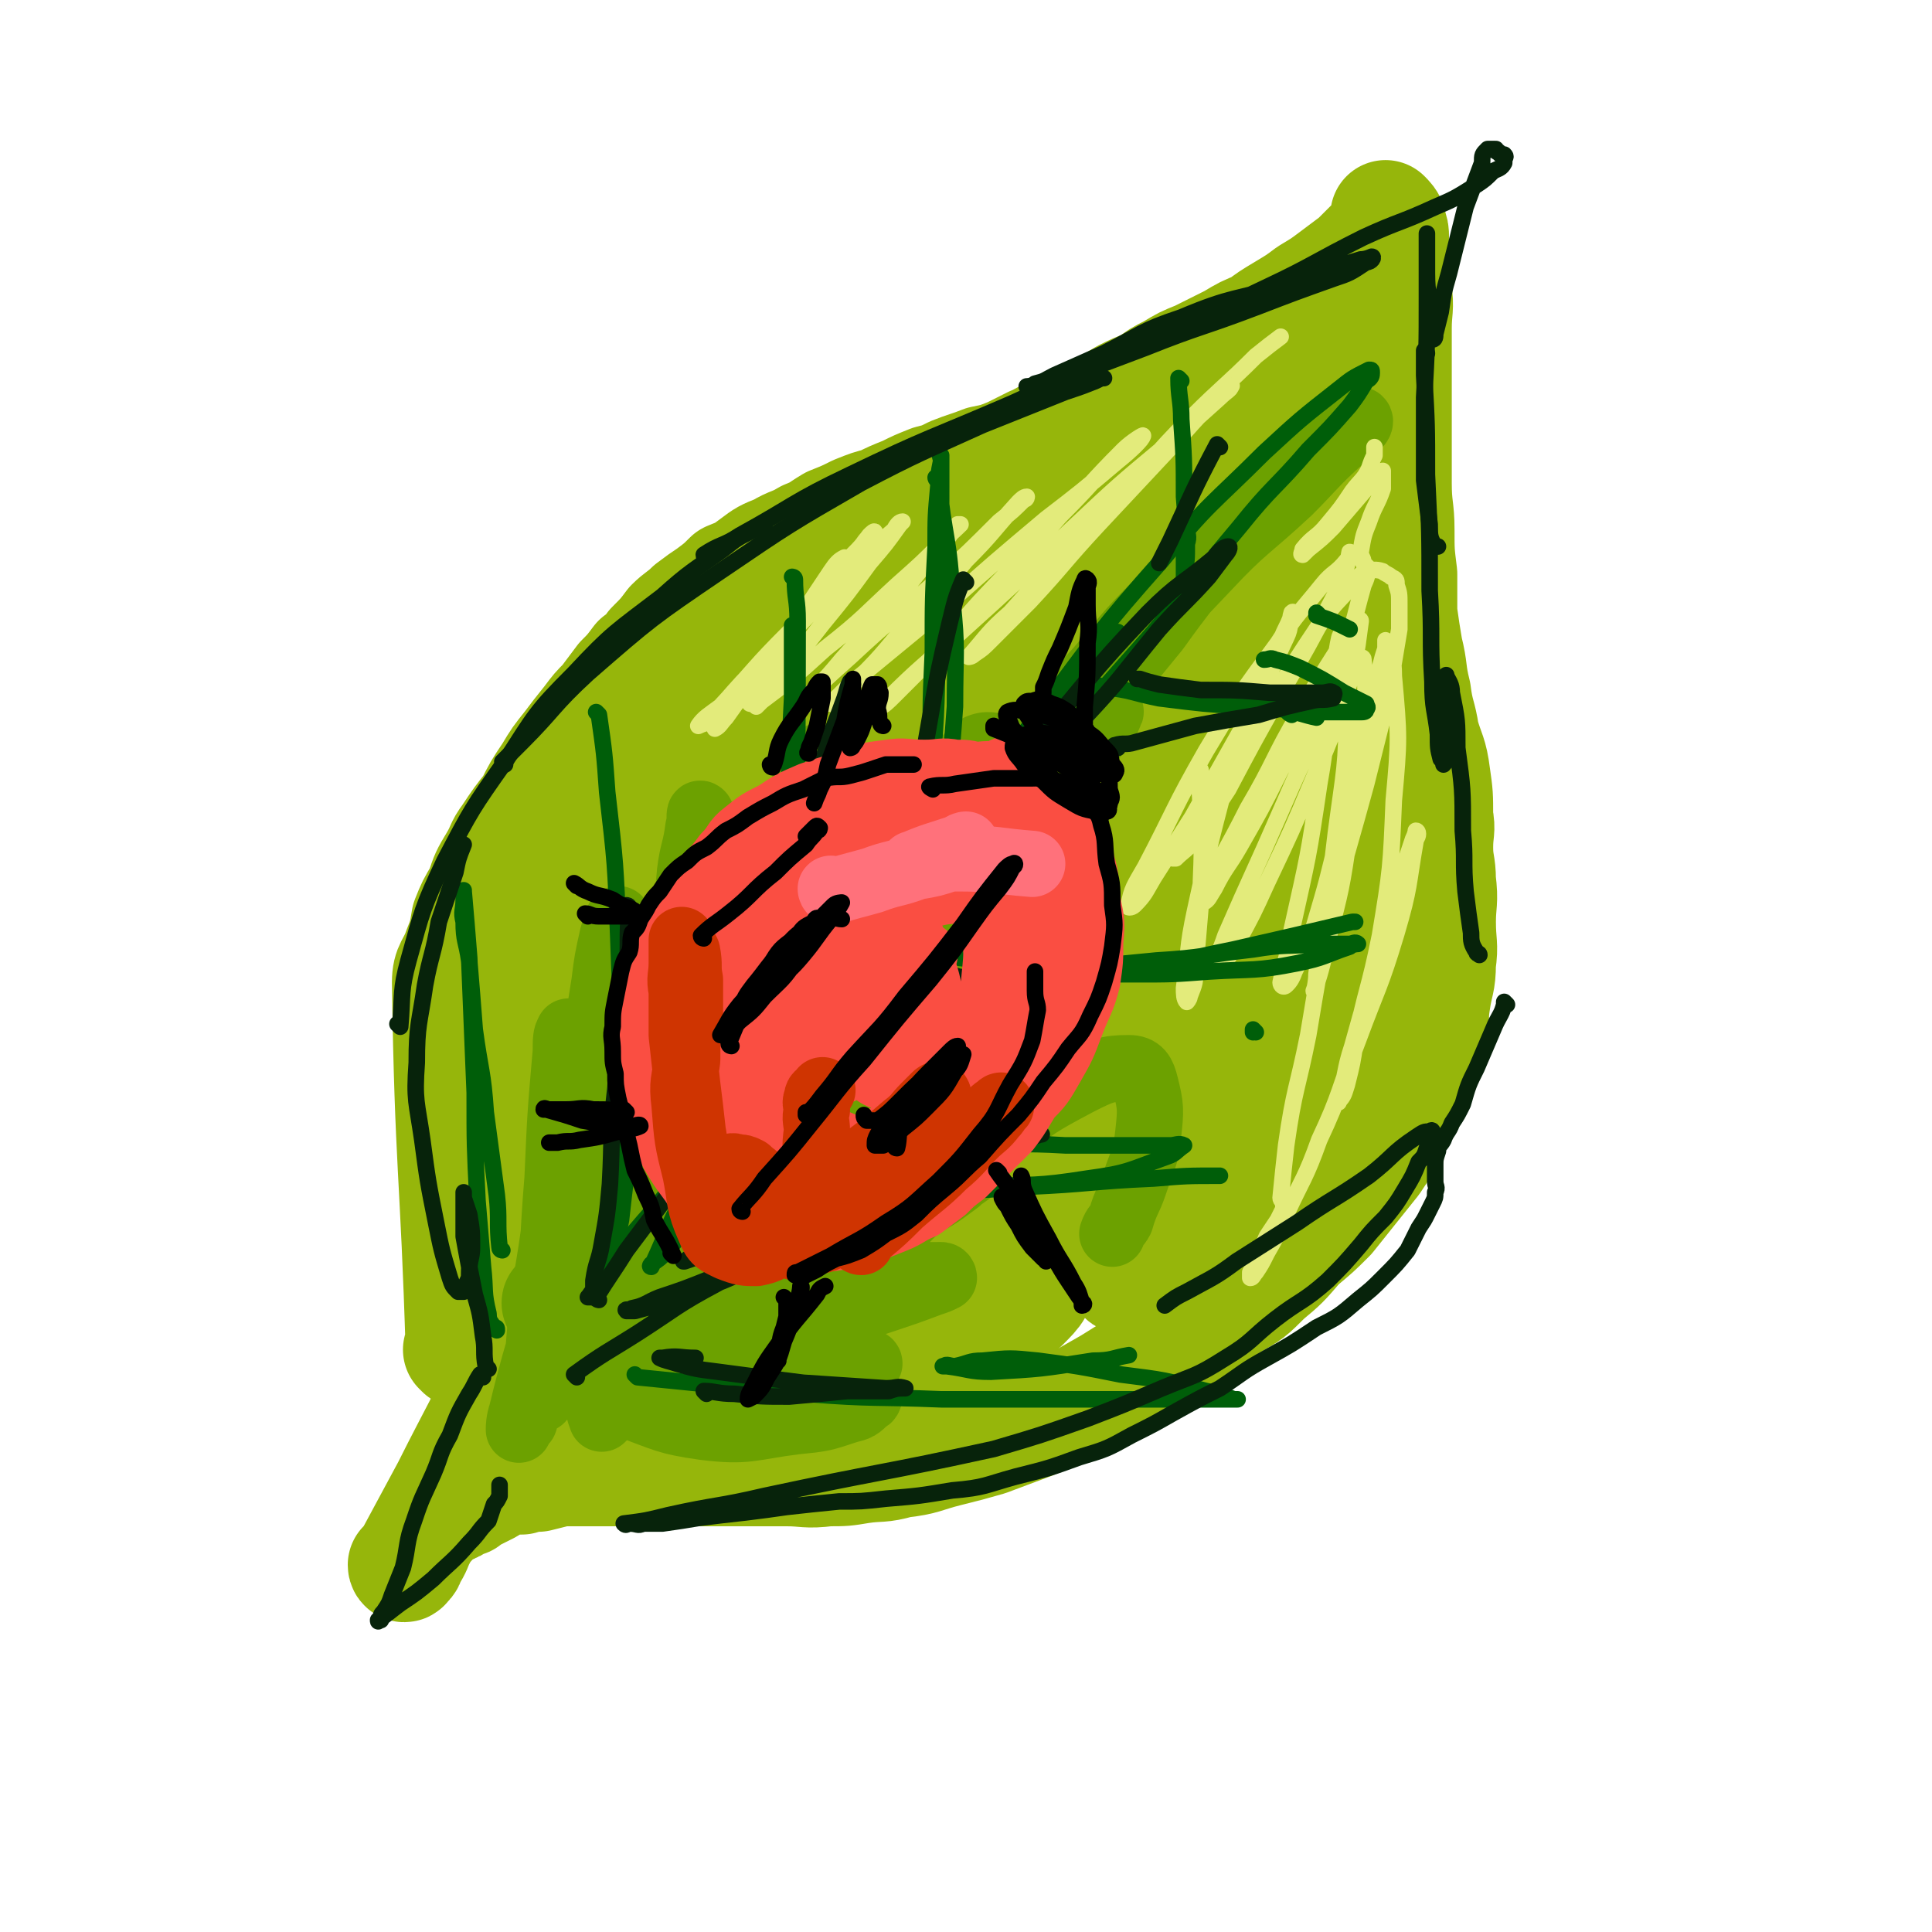 <svg viewBox='0 0 700 700' version='1.1' xmlns='http://www.w3.org/2000/svg' xmlns:xlink='http://www.w3.org/1999/xlink'><g fill='none' stroke='rgb(150,182,11)' stroke-width='40' stroke-linecap='round' stroke-linejoin='round'><path d='M167,490c0,0 -1,-1 -1,-1 0,0 1,1 1,1 -2,-66 -4,-67 -5,-134 0,-6 2,-6 4,-12 2,-5 2,-5 3,-11 2,-5 2,-5 5,-10 2,-6 2,-6 5,-11 3,-5 2,-5 5,-9 4,-6 4,-6 8,-11 3,-6 3,-6 7,-12 3,-5 3,-5 7,-10 3,-4 3,-4 7,-9 3,-4 3,-4 6,-7 3,-4 3,-4 6,-8 3,-3 3,-3 6,-7 3,-2 3,-2 5,-5 4,-4 4,-4 7,-8 3,-3 4,-3 7,-6 4,-3 4,-3 7,-5 4,-3 4,-3 7,-6 5,-2 5,-2 9,-5 4,-3 4,-3 9,-5 5,-3 5,-2 10,-5 5,-2 4,-2 9,-5 5,-2 5,-2 9,-4 5,-2 5,-2 9,-3 4,-2 4,-2 9,-4 4,-2 4,-2 9,-4 4,-1 4,-1 8,-3 5,-2 6,-2 11,-4 5,-1 5,-1 10,-3 4,-2 4,-2 8,-4 3,-1 3,-2 7,-3 3,-2 3,-2 6,-4 6,-2 6,-2 11,-4 4,-3 4,-3 9,-6 4,-2 4,-2 9,-4 4,-3 4,-3 8,-5 5,-3 5,-3 10,-5 6,-3 6,-3 12,-6 5,-3 5,-3 10,-5 4,-3 4,-3 9,-6 5,-3 5,-3 9,-6 5,-3 5,-3 9,-6 4,-3 4,-3 8,-6 2,-2 2,-2 4,-4 2,-2 2,-2 4,-4 1,-1 1,-1 1,-2 1,-1 2,-1 2,-2 1,-1 0,-1 0,-2 0,-1 0,-2 0,-2 1,1 2,2 2,3 1,3 1,3 1,5 0,4 0,4 0,8 1,6 1,6 1,11 1,7 0,7 0,14 0,6 0,6 0,13 0,6 0,6 0,12 0,8 0,8 0,16 0,8 0,8 0,15 0,9 1,9 1,17 0,8 0,8 1,16 0,7 0,7 0,14 1,7 1,7 2,13 2,8 1,8 3,16 1,8 2,8 3,15 2,7 3,7 4,15 1,7 1,7 1,15 1,5 0,5 0,11 0,6 1,6 1,12 1,8 0,8 0,15 0,8 1,8 0,15 0,7 -1,7 -2,14 -1,6 0,6 -1,12 -2,6 -2,6 -4,12 -1,5 -1,5 -3,10 -3,6 -4,6 -7,12 -3,6 -3,6 -7,12 -4,5 -4,5 -8,10 -4,5 -4,5 -8,10 -5,5 -5,5 -11,10 -6,7 -6,7 -12,12 -6,6 -6,6 -13,10 -7,5 -7,5 -14,10 -7,4 -7,4 -15,9 -7,4 -7,4 -15,9 -7,4 -7,4 -14,8 -7,3 -7,4 -14,7 -8,3 -8,3 -16,6 -7,2 -7,2 -15,4 -8,2 -8,3 -17,4 -7,2 -7,1 -14,2 -6,1 -6,1 -12,1 -8,1 -8,0 -15,0 -7,0 -7,0 -13,0 -6,0 -6,0 -12,0 -6,0 -6,0 -13,0 -6,0 -6,0 -11,0 -6,0 -6,0 -11,0 -5,0 -5,0 -11,0 -5,0 -5,0 -11,0 -4,1 -4,1 -8,2 -3,0 -3,0 -6,1 -2,0 -2,0 -5,0 -2,1 -2,1 -5,2 -1,1 -1,1 -3,2 -2,1 -2,1 -4,2 -2,1 -2,1 -3,2 -2,0 -2,0 -3,1 -1,1 -1,1 -2,1 0,1 -1,0 -1,0 '/><path d='M191,497c0,0 -1,-1 -1,-1 0,0 1,0 1,1 -2,1 -2,1 -4,3 -4,5 -4,5 -7,11 -4,6 -4,6 -7,12 -4,6 -4,6 -7,12 -4,6 -4,7 -7,13 -3,5 -4,4 -7,10 -1,2 -1,3 -3,6 -1,1 0,2 -2,3 0,1 -1,1 -1,0 0,0 1,-1 2,-2 7,-13 7,-13 14,-26 11,-22 12,-22 22,-45 9,-20 10,-20 16,-42 6,-18 5,-19 9,-38 2,-12 2,-12 4,-24 1,-4 1,-4 2,-8 0,-1 0,-4 0,-3 0,4 0,6 0,13 -2,30 -2,30 -4,60 -2,23 -2,23 -4,47 -2,12 -2,13 -4,25 -1,4 -1,6 -3,8 0,1 -1,0 -1,-1 1,-20 1,-21 4,-42 5,-39 4,-39 10,-78 6,-37 7,-36 14,-73 7,-30 7,-30 14,-61 3,-14 3,-14 7,-29 2,-6 2,-6 5,-13 1,-2 1,-5 2,-4 1,1 1,4 1,7 -2,33 -1,33 -4,65 -5,41 -5,41 -12,81 -6,34 -6,34 -14,67 -5,25 -6,25 -12,50 -1,1 -2,4 -2,3 -1,-7 -1,-10 -1,-19 3,-35 3,-35 8,-70 6,-42 6,-42 13,-83 5,-31 4,-31 11,-61 5,-23 5,-24 11,-46 1,0 2,0 2,1 1,19 2,19 1,39 -4,38 -4,38 -11,75 -7,36 -8,36 -17,71 -5,27 -6,27 -11,53 -3,13 -5,19 -5,25 -1,3 1,-4 3,-9 12,-31 13,-31 25,-63 19,-49 19,-49 37,-98 15,-39 14,-39 29,-78 7,-21 7,-21 15,-42 4,-9 4,-9 7,-17 1,-2 2,-5 2,-3 0,8 1,11 -2,22 -8,39 -10,38 -20,77 -10,41 -10,41 -21,83 -15,57 -16,56 -32,113 -2,6 -1,7 -3,13 -1,1 -2,3 -1,2 3,-9 5,-10 9,-21 22,-61 20,-61 42,-122 17,-46 17,-47 36,-92 19,-46 20,-46 41,-91 2,-4 3,-7 5,-8 1,-1 2,2 2,4 -7,30 -8,30 -17,59 -14,47 -16,46 -31,92 -13,41 -12,41 -25,81 -9,27 -10,27 -19,54 -4,11 -3,12 -7,23 -1,3 -3,5 -3,5 0,1 0,-2 1,-4 21,-43 21,-43 42,-86 23,-49 23,-49 45,-98 16,-34 15,-35 32,-69 13,-26 14,-26 28,-51 1,-2 4,-4 4,-2 0,9 0,13 -3,25 -11,39 -11,39 -25,77 -14,38 -15,38 -31,75 -13,29 -12,29 -26,58 -9,18 -10,17 -19,35 -4,8 -5,8 -9,16 -1,3 -1,3 -2,7 -1,0 -1,1 0,1 10,-6 11,-6 22,-13 19,-14 19,-14 37,-29 13,-10 13,-10 26,-21 6,-6 6,-6 12,-12 1,-1 3,-4 1,-4 -4,4 -6,7 -13,13 -12,12 -12,12 -24,24 -15,14 -14,15 -29,27 -17,13 -17,13 -35,23 -15,9 -16,9 -32,16 -8,4 -8,4 -17,7 -4,1 -5,1 -9,1 -1,0 -2,-1 -1,-2 3,-5 2,-6 8,-10 16,-10 17,-10 35,-17 18,-7 18,-7 37,-11 12,-2 13,-2 25,-1 5,0 7,-1 9,2 4,3 4,5 3,11 0,6 -1,7 -6,12 -7,7 -8,6 -17,11 -15,7 -15,8 -32,13 -15,4 -15,3 -31,5 -12,1 -12,1 -24,1 -8,-1 -8,-1 -15,-2 -3,0 -3,0 -5,-1 -1,-1 -1,-2 -1,-3 0,-2 0,-3 2,-5 3,-4 3,-4 7,-7 6,-3 6,-3 13,-5 3,0 3,0 6,0 1,-1 2,-1 3,0 0,0 0,0 0,1 -3,2 -3,3 -6,4 -7,2 -8,3 -15,2 -12,-2 -13,-2 -24,-7 -13,-7 -14,-8 -26,-17 -10,-9 -10,-9 -18,-19 -8,-11 -10,-10 -15,-22 -5,-13 -5,-14 -5,-28 0,-17 1,-17 5,-33 3,-16 3,-17 10,-31 6,-12 7,-12 15,-23 6,-8 6,-9 14,-15 7,-4 8,-5 15,-5 6,0 8,0 11,5 11,18 12,19 17,39 7,28 5,29 7,58 1,23 0,24 -3,47 -1,15 -1,15 -5,29 -2,8 -1,8 -5,15 -2,3 -3,5 -6,5 -5,-1 -7,-2 -9,-6 -11,-19 -11,-19 -17,-40 -9,-30 -10,-30 -14,-61 -4,-28 -4,-28 -2,-56 1,-22 0,-23 8,-43 6,-17 7,-18 19,-32 12,-13 13,-14 28,-21 16,-8 19,-10 36,-8 15,3 18,5 28,18 18,24 18,27 27,57 10,32 7,33 11,67 4,28 4,28 4,57 0,20 0,20 -3,41 -1,12 -2,12 -4,24 -1,5 -1,6 -2,10 0,1 -2,2 -2,2 -2,-13 -2,-14 -2,-28 2,-41 1,-41 5,-83 5,-38 5,-39 13,-77 6,-31 7,-31 17,-62 8,-25 7,-26 18,-49 7,-14 8,-14 18,-26 8,-9 8,-10 18,-17 5,-4 6,-5 12,-5 4,0 6,1 6,5 2,34 2,36 -2,71 -5,39 -6,39 -15,78 -12,52 -12,52 -26,103 -3,10 -3,10 -7,20 -1,3 -3,6 -3,4 5,-19 7,-23 13,-47 11,-41 10,-41 21,-81 11,-42 11,-43 23,-84 13,-42 13,-42 28,-83 2,-6 2,-5 6,-11 0,-1 2,-2 2,-1 -2,9 -2,12 -6,23 -12,40 -13,40 -25,80 -13,43 -13,43 -25,87 -9,34 -9,34 -17,68 -5,17 -4,17 -9,35 -2,8 -2,8 -4,16 -1,3 -1,3 -2,5 0,1 0,0 0,-1 9,-23 10,-22 18,-46 15,-43 15,-43 28,-86 11,-33 8,-34 20,-65 9,-23 10,-25 21,-44 1,-2 4,0 4,2 3,21 4,22 1,44 -5,35 -6,35 -17,69 -9,30 -10,30 -23,59 -12,26 -13,26 -26,52 -8,15 -8,15 -17,30 -3,6 -3,6 -7,12 -1,1 -3,3 -3,2 1,-3 1,-5 4,-10 13,-28 13,-28 27,-54 13,-24 13,-24 27,-47 11,-17 12,-16 24,-32 8,-10 8,-10 16,-19 3,-4 5,-6 6,-7 1,-1 0,1 -1,3 -10,16 -9,17 -19,32 -16,25 -17,24 -35,47 -16,21 -16,21 -33,40 -12,13 -12,13 -24,25 -6,6 -6,6 -12,11 -2,2 -5,4 -5,2 -1,-3 0,-6 2,-12 14,-34 14,-34 30,-67 16,-31 16,-30 34,-60 11,-19 11,-19 24,-38 5,-9 11,-18 11,-17 0,2 -5,12 -11,23 -17,28 -17,28 -34,56 -18,29 -18,29 -36,58 -13,21 -12,22 -26,42 -8,11 -8,11 -18,21 -3,3 -4,6 -7,5 -2,0 -2,-4 -2,-8 2,-28 1,-28 6,-55 8,-39 9,-39 20,-76 9,-29 9,-30 19,-58 9,-26 10,-25 20,-51 0,-2 1,-4 0,-3 -3,1 -4,4 -9,8 -15,15 -15,15 -31,30 -16,15 -15,16 -32,30 -14,12 -14,12 -29,22 -9,6 -9,7 -19,11 -5,2 -6,3 -11,2 -5,-2 -6,-3 -8,-9 -4,-13 -5,-14 -4,-28 1,-18 2,-19 8,-36 5,-12 5,-12 14,-22 8,-10 8,-11 19,-16 14,-6 16,-9 30,-8 14,1 17,2 27,11 16,13 17,15 26,33 14,25 14,26 21,53 6,24 5,25 5,50 1,22 -1,22 -5,44 -2,15 -4,15 -7,31 -2,8 -2,8 -3,17 -1,5 -1,5 -1,9 0,1 1,2 2,1 5,-3 5,-4 10,-9 14,-15 13,-16 26,-31 12,-14 12,-14 25,-27 8,-9 8,-8 17,-16 4,-4 4,-5 8,-7 2,-1 4,-1 3,1 0,6 -1,7 -5,14 -6,13 -6,13 -14,24 -9,14 -9,13 -19,25 -7,8 -7,8 -15,15 -4,3 -4,3 -8,6 -2,1 -3,2 -3,2 -1,-1 0,-3 1,-5 6,-11 6,-10 13,-21 11,-18 11,-18 23,-37 8,-13 9,-12 16,-25 3,-6 6,-9 4,-12 -2,-2 -6,-1 -12,1 -13,6 -13,8 -26,17 -14,9 -13,9 -27,18 -10,7 -9,8 -19,14 -6,3 -6,4 -12,6 -2,1 -4,1 -5,-1 -1,-13 -1,-15 2,-28 5,-26 6,-26 15,-51 8,-21 9,-21 19,-41 4,-10 5,-12 8,-19 1,-1 0,1 -1,3 -5,10 -5,10 -10,21 -4,8 -4,8 -9,17 '/></g>
<g fill='none' stroke='rgb(108,161,0)' stroke-width='40' stroke-linecap='round' stroke-linejoin='round'><path d='M209,485c0,0 -1,0 -1,-1 3,-6 3,-6 7,-12 12,-20 11,-20 24,-40 16,-25 16,-25 33,-48 15,-21 16,-20 32,-41 9,-12 9,-12 18,-24 3,-4 3,-5 6,-9 1,-1 2,-2 2,-1 -4,5 -4,7 -9,13 -12,17 -13,17 -25,34 -17,22 -17,22 -34,44 -13,17 -13,17 -26,34 -9,11 -8,11 -17,22 -4,6 -4,6 -10,11 -1,1 -3,1 -2,1 3,-6 4,-8 9,-15 19,-25 19,-25 39,-50 22,-29 22,-29 46,-58 17,-20 17,-19 34,-39 12,-14 13,-16 23,-28 1,0 0,1 -1,2 -10,14 -9,15 -20,28 -17,22 -17,22 -35,43 -20,25 -20,24 -41,49 -15,19 -15,19 -31,38 -13,17 -13,18 -27,34 0,1 -2,0 -1,0 6,-9 7,-9 14,-19 22,-26 22,-27 44,-53 22,-26 21,-27 44,-52 15,-16 15,-15 31,-30 '/></g>
<g fill='none' stroke='rgb(108,161,0)' stroke-width='24' stroke-linecap='round' stroke-linejoin='round'><path d='M220,479c0,0 -1,-1 -1,-1 0,0 0,1 1,1 6,0 6,0 12,0 13,-1 13,-2 25,-3 12,-1 12,-2 23,-3 6,0 6,1 11,1 1,0 3,-1 3,0 0,0 -2,1 -3,2 -7,5 -7,5 -14,9 -13,5 -13,5 -27,9 -8,3 -8,3 -17,6 -4,1 -5,1 -9,3 -1,1 -3,1 -2,2 0,2 2,3 5,4 14,5 14,6 28,8 16,2 17,0 33,-2 10,-1 10,-1 19,-4 4,-1 4,-1 7,-4 1,0 1,-1 1,-2 -1,-2 -2,-2 -4,-3 -7,-2 -8,-2 -15,-3 -14,-2 -14,-1 -29,-1 -10,-1 -10,-1 -20,0 -6,1 -6,2 -12,3 -2,1 -5,1 -4,1 20,0 23,1 46,0 12,0 12,-1 24,-3 6,-1 6,-2 10,-4 2,0 3,-1 4,-1 0,-1 -2,0 -3,0 -9,0 -9,0 -18,0 -14,0 -14,0 -27,0 -13,0 -13,0 -25,0 -5,0 -5,0 -9,0 -3,0 -3,0 -5,0 0,0 -1,0 0,0 11,-2 12,-1 23,-4 19,-4 19,-4 38,-10 16,-4 16,-4 31,-9 9,-3 9,-3 17,-6 3,-1 3,-1 5,-2 0,-1 -1,-1 -1,-1 -6,0 -6,0 -12,1 -12,2 -12,2 -25,5 -16,3 -16,3 -32,7 -10,3 -10,3 -21,5 -5,2 -5,2 -11,3 -3,1 -3,2 -6,2 0,0 0,-1 1,-2 9,-5 10,-4 20,-8 19,-9 19,-10 38,-19 18,-9 19,-8 37,-18 9,-4 9,-4 17,-10 2,-2 3,-2 5,-4 0,-1 -1,-2 -1,-1 -7,1 -7,2 -14,4 -15,6 -15,6 -31,11 -16,5 -16,4 -33,9 -11,4 -10,4 -21,7 -5,2 -5,2 -10,3 -2,1 -5,1 -4,1 7,-6 10,-7 21,-13 20,-13 20,-13 40,-26 17,-11 16,-12 32,-23 10,-7 10,-7 20,-14 3,-3 3,-3 5,-5 1,-1 0,-2 0,-1 -6,4 -7,5 -13,10 -14,12 -14,12 -28,24 -15,11 -16,10 -30,22 -10,6 -9,7 -18,14 -5,4 -5,4 -10,7 -2,1 -4,2 -4,2 0,-2 2,-3 4,-6 14,-17 14,-17 29,-33 19,-20 20,-20 40,-39 18,-17 19,-16 37,-33 8,-8 8,-8 16,-17 2,-3 3,-3 4,-6 0,-1 -1,-2 -2,-1 -5,2 -6,2 -11,6 -17,14 -17,14 -33,29 -16,14 -16,13 -32,28 -12,11 -12,12 -23,23 -7,7 -7,7 -13,13 -3,3 -3,4 -6,5 0,0 -1,-1 0,-1 11,-15 11,-15 23,-29 20,-24 20,-25 41,-49 18,-20 19,-19 38,-40 12,-14 12,-14 24,-29 6,-7 6,-7 11,-14 1,-2 2,-2 2,-4 1,0 0,-1 -1,0 -12,13 -12,13 -23,27 -18,21 -17,21 -34,42 -14,18 -14,18 -28,36 -9,12 -8,12 -17,24 -4,5 -4,5 -8,10 -1,1 -3,3 -2,2 3,-7 5,-9 10,-17 19,-26 19,-26 38,-52 23,-29 23,-29 46,-57 18,-23 18,-23 36,-45 10,-14 10,-13 20,-27 5,-6 5,-6 9,-12 1,-1 2,-3 1,-2 -2,1 -4,2 -7,6 -15,18 -15,19 -29,37 -16,21 -16,21 -32,41 -14,17 -14,17 -28,34 -6,7 -6,7 -12,15 -3,3 -4,3 -6,5 -1,1 -1,-1 0,-1 7,-11 7,-11 15,-21 22,-26 23,-26 46,-51 20,-23 20,-24 41,-46 14,-15 15,-14 30,-28 9,-9 9,-10 19,-19 3,-2 3,-2 6,-5 1,-1 1,-2 0,-2 0,0 -1,0 -3,1 -7,5 -7,5 -14,11 -13,12 -13,12 -26,25 -16,16 -16,16 -32,32 -12,12 -11,13 -23,26 -7,8 -7,8 -14,16 -4,4 -4,4 -8,8 -1,2 -1,2 -3,4 0,1 -1,1 -1,2 -2,2 -2,2 -4,4 -4,5 -4,5 -8,11 -8,12 -8,12 -16,25 -12,17 -12,17 -23,35 -12,20 -12,20 -24,39 -12,18 -12,18 -25,36 -8,13 -8,13 -17,25 -4,6 -4,6 -9,11 -2,2 -4,4 -5,3 -1,-3 -1,-6 0,-11 3,-21 4,-21 8,-42 3,-19 4,-19 8,-38 1,-6 1,-6 2,-13 1,-1 1,-3 1,-2 -1,3 -1,5 -2,11 -4,27 -3,28 -8,55 -5,24 -6,24 -12,47 -4,13 -4,13 -9,27 -2,6 -2,7 -5,12 -1,1 -2,2 -2,2 -2,-5 -1,-7 -1,-13 0,-23 0,-23 1,-46 0,-24 0,-24 0,-47 0,-13 0,-13 0,-25 0,-3 0,-3 0,-7 0,0 0,-1 0,-1 0,5 0,6 0,12 -2,22 -2,22 -5,44 -2,18 -2,18 -5,37 -2,13 -2,13 -6,25 -2,7 -2,8 -6,14 0,0 -1,0 -1,0 -1,-8 -1,-9 0,-16 2,-28 4,-28 7,-55 2,-21 2,-21 3,-43 1,-8 0,-8 1,-16 0,-2 0,-4 0,-3 -1,1 -1,3 -1,7 -2,23 -2,23 -3,46 -2,24 -1,25 -4,48 -2,14 -2,14 -5,28 -2,6 -1,6 -3,12 -1,1 -2,3 -2,3 0,-1 0,-3 1,-6 7,-29 9,-29 15,-58 6,-30 5,-30 9,-60 3,-19 3,-19 6,-38 1,-8 1,-8 3,-17 1,-3 1,-4 2,-6 0,0 0,1 0,2 -1,18 -1,18 -2,36 -1,30 -1,30 -3,60 -1,20 -1,20 -2,40 0,6 0,6 0,13 0,1 -1,2 0,2 2,-6 2,-7 4,-15 8,-26 10,-25 16,-52 6,-30 5,-31 9,-61 3,-21 2,-21 4,-42 1,-8 2,-8 3,-16 1,-3 0,-6 1,-5 1,2 2,5 2,10 1,33 1,34 0,67 -1,27 -2,27 -5,55 -1,17 -1,17 -3,34 -1,3 -1,4 -2,6 -1,0 -1,0 -1,0 4,-18 4,-18 9,-36 9,-34 10,-34 19,-68 6,-26 5,-27 11,-53 3,-14 3,-14 8,-27 2,-5 2,-7 5,-9 1,-1 3,2 3,4 3,19 4,20 3,39 -2,33 -4,33 -9,66 -3,22 -3,21 -7,43 -2,13 -1,13 -5,26 -1,4 -2,6 -3,9 0,1 0,-1 1,-3 8,-19 7,-20 16,-39 11,-24 11,-25 24,-48 9,-16 9,-17 21,-32 4,-5 5,-6 10,-9 3,-2 6,-3 6,0 3,11 3,13 1,27 -3,21 -4,21 -11,42 -7,19 -8,19 -18,37 -7,12 -8,12 -17,23 -5,6 -4,6 -9,11 -2,2 -3,3 -4,4 0,0 0,-2 1,-3 11,-12 11,-12 23,-24 19,-19 19,-20 39,-36 14,-11 14,-11 29,-19 8,-4 10,-5 18,-5 4,0 5,2 6,6 2,8 2,9 1,18 -1,9 -2,9 -5,18 -2,6 -3,6 -5,13 -1,2 -2,2 -3,5 '/></g>
<g fill='none' stroke='rgb(0,94,9)' stroke-width='6' stroke-linecap='round' stroke-linejoin='round'><path d='M218,460c0,0 -1,-1 -1,-1 0,0 0,1 1,1 2,-2 2,-3 5,-5 7,-9 7,-9 15,-18 20,-25 20,-25 41,-49 23,-28 23,-28 47,-56 23,-26 23,-26 46,-51 23,-26 23,-26 46,-52 16,-19 15,-19 31,-38 12,-15 13,-14 25,-28 8,-8 8,-8 15,-16 3,-4 3,-4 6,-9 2,-1 2,-2 2,-3 0,-1 0,-1 -1,-1 -6,3 -6,3 -11,7 -14,11 -14,11 -27,23 -19,19 -20,18 -37,39 -23,26 -23,27 -44,55 -23,31 -22,31 -44,62 -18,26 -18,26 -35,52 -15,22 -15,22 -30,44 -8,12 -8,12 -16,24 -5,7 -5,7 -11,14 -2,2 -2,2 -5,4 0,0 -1,1 0,1 7,-15 6,-16 15,-30 23,-40 22,-41 49,-79 28,-38 30,-37 60,-72 22,-25 23,-25 45,-49 '/><path d='M217,259c0,0 -1,-1 -1,-1 0,0 0,0 1,1 0,0 0,0 0,0 2,14 2,14 3,28 3,26 3,26 4,52 1,26 1,26 2,53 0,16 1,16 1,33 -1,8 -1,8 -2,17 -1,5 -1,5 -2,9 0,2 -1,3 -2,3 -1,-1 -2,-1 -2,-3 2,-11 3,-12 5,-23 0,0 0,0 0,0 '/></g>
<g fill='none' stroke='rgb(227,235,123)' stroke-width='6' stroke-linecap='round' stroke-linejoin='round'><path d='M283,247c0,0 -1,-1 -1,-1 0,0 1,1 1,1 -4,3 -4,3 -8,5 -2,2 -2,3 -3,3 -1,0 0,-1 0,-2 3,-6 3,-6 7,-11 6,-9 6,-9 13,-19 5,-6 5,-6 9,-13 2,-2 3,-2 4,-5 1,-1 1,-3 1,-3 -2,1 -3,2 -5,5 -6,9 -6,9 -12,18 -8,11 -8,10 -16,21 -5,7 -5,7 -10,14 -2,2 -2,3 -4,4 0,0 0,-1 0,-2 6,-8 7,-8 13,-16 11,-13 11,-13 22,-26 7,-10 7,-10 15,-19 3,-3 3,-3 6,-7 1,-1 2,-2 2,-1 -2,1 -3,2 -5,5 -7,9 -6,10 -14,19 -10,12 -11,11 -22,23 -7,7 -7,7 -14,15 -3,3 -3,4 -6,7 -1,0 -3,1 -3,1 2,-3 4,-4 8,-7 13,-14 12,-14 25,-27 13,-12 13,-12 25,-25 6,-6 6,-6 13,-12 1,-2 2,-3 3,-3 0,0 -1,1 -1,1 -5,7 -5,7 -11,14 -8,11 -8,11 -17,22 -7,9 -7,9 -15,19 -4,4 -4,4 -7,8 -1,2 -2,2 -2,3 0,0 1,-1 2,-2 12,-9 12,-9 23,-19 14,-11 14,-12 26,-23 9,-8 9,-8 16,-15 4,-3 3,-4 6,-7 0,0 1,0 1,0 -4,4 -5,4 -8,9 -9,10 -8,10 -17,20 -9,10 -9,10 -18,20 -5,6 -5,6 -11,12 -2,2 -2,4 -3,5 -1,0 0,-1 0,-2 8,-8 8,-8 17,-16 15,-14 16,-14 32,-28 11,-10 11,-10 22,-21 5,-4 5,-4 9,-8 1,0 1,-1 1,-1 -1,0 -2,1 -3,2 -10,11 -9,11 -19,21 -10,12 -10,12 -21,23 -8,9 -8,10 -17,19 -4,4 -4,4 -8,8 -1,1 -3,2 -3,2 2,-2 4,-4 7,-7 17,-14 17,-14 34,-28 18,-16 18,-16 37,-32 13,-10 13,-10 26,-21 5,-4 9,-8 9,-9 1,-1 -4,2 -7,5 -12,12 -11,12 -23,24 -14,16 -14,15 -29,31 -10,11 -9,11 -19,22 -6,6 -6,6 -12,12 -2,2 -4,4 -5,4 -1,1 0,-1 2,-2 13,-13 13,-12 26,-24 21,-19 21,-19 41,-38 17,-16 17,-16 35,-31 9,-8 9,-8 19,-17 2,-2 4,-3 4,-4 1,-1 -1,1 -3,2 -8,8 -8,8 -16,17 -15,16 -15,16 -29,31 -13,14 -12,14 -25,28 -7,7 -7,7 -14,14 -3,3 -3,3 -6,5 -1,1 -2,1 -2,1 7,-8 7,-9 15,-16 17,-19 17,-19 35,-37 16,-17 15,-18 31,-34 11,-11 12,-11 23,-22 5,-4 5,-4 9,-7 '/><path d='M435,279c0,0 -1,-1 -1,-1 0,0 0,0 0,1 0,0 0,0 0,0 1,10 1,10 1,19 1,15 0,15 0,30 -1,12 -1,12 -2,23 0,5 0,5 -2,10 0,1 -1,2 -1,2 -1,-1 -1,-3 -1,-5 2,-14 1,-14 4,-28 5,-23 5,-23 11,-46 5,-16 6,-16 12,-32 3,-11 4,-11 8,-20 2,-5 2,-4 4,-9 0,0 1,-2 0,-1 -1,3 0,5 -2,9 -8,17 -8,17 -16,33 -9,16 -9,16 -18,32 -7,11 -7,11 -14,22 -3,5 -3,6 -7,10 -1,1 -3,1 -2,0 1,-6 2,-7 6,-14 11,-21 10,-21 22,-42 12,-20 12,-20 26,-39 7,-11 8,-11 16,-21 4,-5 5,-4 9,-9 1,-1 2,-3 1,-3 -1,6 -2,8 -5,15 -10,19 -10,19 -21,38 -9,16 -9,16 -18,33 -6,9 -6,10 -13,19 -2,3 -3,3 -6,6 0,0 -1,0 -1,0 6,-9 6,-10 12,-19 11,-18 11,-18 23,-37 9,-15 9,-15 19,-30 5,-7 6,-7 11,-13 2,-3 4,-5 5,-5 1,0 0,3 -1,5 -4,14 -3,14 -9,28 -9,20 -10,20 -21,39 -7,14 -7,14 -15,28 -4,7 -5,7 -9,15 -2,3 -2,4 -4,5 -1,1 -1,-1 -1,-1 8,-17 9,-17 17,-33 10,-17 9,-18 19,-35 7,-12 7,-12 14,-23 3,-5 3,-5 7,-9 0,-1 1,-2 1,-1 -1,7 -1,9 -3,19 -6,19 -6,19 -14,38 -8,19 -8,19 -17,38 -5,11 -5,11 -11,22 -3,5 -3,5 -6,9 -1,0 -2,1 -2,0 1,-5 2,-6 4,-12 10,-23 10,-22 20,-45 7,-16 7,-16 15,-32 4,-8 4,-8 8,-16 2,-4 2,-4 5,-7 1,-1 2,-1 2,0 1,10 1,11 0,22 -3,21 -4,21 -9,41 -4,17 -4,17 -9,34 -3,8 -3,8 -7,16 -1,3 -2,4 -3,5 -1,1 -2,0 -2,-1 2,-10 3,-10 4,-19 6,-27 6,-26 10,-53 3,-17 2,-17 4,-34 2,-10 3,-21 4,-20 2,2 3,13 2,25 0,23 -1,24 -4,47 -2,17 -2,17 -5,34 -1,9 -1,9 -2,17 0,3 -1,7 -1,6 2,-5 3,-9 5,-18 5,-19 5,-19 8,-39 4,-19 4,-20 7,-39 2,-10 2,-10 4,-21 1,-4 1,-4 2,-7 0,-1 0,-3 0,-3 2,5 3,6 3,13 2,22 2,23 0,45 -1,24 -1,25 -5,49 -4,20 -5,19 -9,39 -1,7 -1,7 -3,15 -1,3 -1,4 -3,6 0,1 0,0 0,-1 3,-9 2,-10 5,-19 5,-18 5,-18 11,-36 3,-13 3,-13 7,-27 2,-6 2,-6 4,-12 1,-2 1,-3 1,-3 1,0 1,2 0,3 -3,17 -2,17 -7,34 -6,20 -7,20 -14,39 -7,18 -6,19 -14,36 -5,14 -6,14 -12,27 -3,7 -3,7 -7,14 -2,4 -2,4 -4,7 -1,1 -1,2 -2,2 0,0 0,-1 0,-2 3,-6 3,-6 6,-13 2,-3 2,-3 4,-6 1,-2 1,-2 2,-4 0,-1 0,-1 0,-2 0,0 0,1 0,1 0,-2 -1,-2 -1,-3 1,-10 1,-10 2,-19 3,-21 4,-20 8,-40 4,-24 4,-24 9,-48 6,-22 6,-21 12,-43 4,-16 4,-16 8,-32 2,-12 2,-12 4,-24 0,-4 0,-5 0,-9 0,-4 0,-4 -1,-7 0,-2 0,-2 -2,-3 -1,-1 -2,-1 -3,-2 -3,-1 -3,0 -5,-1 -1,-1 -1,-1 -2,-2 0,-2 -1,-2 -1,-4 1,-6 1,-6 3,-11 2,-6 3,-6 5,-12 0,-2 0,-3 0,-5 0,-1 0,-2 0,-1 -3,2 -4,3 -6,6 -6,7 -6,7 -12,14 -4,4 -4,4 -9,8 -1,1 -2,2 -2,2 -1,0 0,-1 0,-2 4,-5 5,-4 9,-9 5,-6 5,-6 9,-12 3,-4 4,-4 6,-8 1,-3 1,-3 2,-5 0,-1 0,-1 0,-3 '/></g>
<g fill='none' stroke='rgb(0,94,9)' stroke-width='6' stroke-linecap='round' stroke-linejoin='round'><path d='M288,210c0,0 -1,-1 -1,-1 0,0 1,0 1,1 0,7 1,7 1,15 0,68 -1,113 -1,135 -1,11 -1,-35 -2,-69 0,-19 0,-19 1,-38 0,-10 0,-10 0,-20 0,-3 0,-3 0,-6 0,0 0,-1 0,0 0,40 0,41 0,82 0,21 0,21 0,42 -1,10 -1,10 -1,20 -1,2 0,4 0,5 0,1 0,-1 0,-1 '/><path d='M340,174c0,0 -1,-1 -1,-1 0,0 0,1 1,1 0,0 0,0 0,0 2,21 4,21 5,43 2,19 1,19 1,39 -1,14 -1,14 -3,28 0,6 0,6 -1,12 -1,1 -1,3 -2,3 -1,0 -2,-1 -2,-3 -1,-8 0,-8 0,-16 -1,-22 -1,-22 0,-44 0,-19 0,-19 1,-38 0,-11 0,-11 1,-22 0,-4 0,-4 1,-9 0,-1 -1,-3 0,-2 0,2 0,4 0,9 0,26 0,26 -1,52 -1,24 0,24 -2,48 -1,11 -2,11 -3,21 0,4 0,5 1,8 0,0 0,-1 0,-1 0,0 0,0 1,0 '/><path d='M428,138c0,0 -1,-1 -1,-1 0,7 1,8 1,15 1,14 1,14 1,28 1,11 0,11 0,22 0,3 0,3 0,7 0,1 0,3 0,3 0,0 0,-2 0,-4 1,-5 1,-5 1,-11 1,-3 0,-3 0,-6 '/><path d='M182,453c0,0 -1,0 -1,-1 -1,-9 0,-10 -1,-19 -2,-15 -2,-15 -4,-30 -1,-15 -2,-15 -4,-30 -1,-13 -1,-13 -2,-25 -1,-7 -2,-7 -2,-14 -1,-4 0,-4 0,-8 0,-1 0,-1 0,-3 0,0 0,-1 0,0 1,11 1,12 2,24 1,24 1,25 2,49 0,19 0,19 1,39 1,12 1,12 2,24 1,9 0,9 2,17 0,3 1,3 2,5 1,0 1,0 1,1 '/><path d='M231,499c0,0 -1,-1 -1,-1 0,0 0,0 1,1 0,0 0,0 0,0 10,1 10,1 20,2 21,2 21,3 41,4 25,2 25,1 49,2 18,0 18,0 36,0 16,0 16,0 32,0 11,0 11,0 23,0 7,0 7,0 13,0 2,0 3,0 3,0 1,0 0,0 -1,0 -5,-2 -5,-2 -10,-3 -15,-4 -15,-4 -31,-6 -15,-3 -15,-3 -30,-5 -10,-1 -10,-1 -20,0 -5,0 -5,1 -10,2 -2,0 -3,-1 -4,0 -1,0 0,0 1,0 8,1 8,2 16,2 18,-1 18,-1 37,-4 7,0 7,-1 13,-2 '/><path d='M287,403c0,0 -1,-1 -1,-1 0,0 0,0 1,1 2,0 2,0 4,1 12,3 12,4 25,6 18,3 18,3 37,4 16,1 16,0 33,1 13,0 13,0 26,0 6,0 6,0 12,0 2,0 3,-1 5,0 0,0 0,0 0,0 -3,2 -3,3 -6,4 -14,5 -14,6 -29,8 -19,3 -19,2 -39,3 -15,1 -15,0 -31,1 -7,0 -7,0 -15,0 -3,0 -3,0 -5,0 -1,0 -1,0 -1,0 11,0 11,1 22,1 23,-1 23,0 47,-2 23,-1 23,-2 46,-3 12,-1 12,-1 24,-1 '/><path d='M330,346c0,0 -2,-1 -1,-1 24,2 25,4 50,5 20,0 20,0 40,-2 17,-1 17,-2 35,-4 12,-2 12,-1 25,-2 5,0 5,0 10,0 1,0 2,-1 3,0 0,0 -2,0 -3,1 -9,3 -9,4 -19,6 -15,3 -16,2 -32,3 -13,1 -13,1 -27,1 -8,0 -8,0 -15,0 -3,0 -3,0 -5,0 -1,0 -1,0 -1,0 8,-1 9,0 17,-1 20,-3 20,-4 40,-8 22,-5 22,-5 43,-10 1,0 1,0 1,0 '/><path d='M396,249c0,0 -1,-1 -1,-1 1,0 2,0 5,1 10,1 10,2 20,4 16,2 16,2 31,3 14,1 14,1 27,2 7,0 7,0 15,0 1,0 2,0 2,-1 1,-1 0,-1 0,-2 -4,-2 -4,-2 -8,-4 -8,-5 -8,-5 -16,-9 -5,-2 -5,-2 -9,-3 -2,-1 -2,0 -4,0 '/><path d='M478,223c0,0 -1,-1 -1,-1 0,0 0,1 0,1 6,2 6,2 12,5 '/><path d='M468,259c0,0 -2,-1 -1,-1 4,0 5,1 10,2 '/><path d='M455,374c0,0 -1,-1 -1,-1 0,0 0,0 0,1 0,0 0,0 0,0 '/></g>
<g fill='none' stroke='rgb(7,35,11)' stroke-width='6' stroke-linecap='round' stroke-linejoin='round'><path d='M175,499c0,0 0,-1 -1,-1 -2,3 -2,4 -4,7 -4,7 -4,7 -7,15 -4,7 -3,7 -6,14 -4,9 -4,8 -7,17 -3,8 -2,9 -4,17 -2,5 -2,5 -4,10 -1,3 -1,3 -3,6 -1,1 -1,1 -1,3 -1,0 -1,1 -1,0 3,-2 4,-3 8,-6 6,-4 6,-4 12,-9 6,-6 7,-6 13,-13 4,-4 3,-4 7,-8 1,-3 1,-3 2,-6 1,-1 1,-1 2,-3 0,-1 0,-1 0,-2 0,-1 0,-1 0,-2 0,0 0,0 0,0 '/><path d='M177,496c0,0 -1,-1 -1,-1 0,0 0,0 1,1 0,0 0,0 0,0 0,0 -1,0 -1,-1 -1,-5 0,-6 -1,-11 -1,-8 -1,-8 -3,-15 -2,-10 -2,-10 -4,-21 0,-6 0,-6 0,-12 0,-2 0,-3 0,-4 0,0 0,1 0,2 1,3 1,3 2,6 1,6 1,6 1,12 0,4 -1,4 -1,9 0,2 0,2 -1,4 0,2 0,2 -1,3 -1,0 -2,0 -2,0 -2,-2 -2,-2 -3,-5 -3,-10 -3,-10 -5,-20 -3,-15 -3,-15 -5,-30 -2,-14 -3,-14 -2,-28 0,-14 1,-14 3,-28 2,-11 3,-11 5,-23 3,-9 3,-9 6,-18 1,-5 1,-5 3,-10 '/><path d='M145,372c0,0 -1,-1 -1,-1 0,0 1,1 1,1 1,-12 0,-13 3,-24 5,-18 5,-19 13,-36 10,-19 10,-19 22,-36 11,-17 11,-18 25,-32 14,-15 15,-15 32,-28 10,-9 11,-9 22,-17 5,-4 5,-4 11,-7 2,-1 2,-1 4,-1 '/><path d='M183,277c0,0 -1,0 -1,-1 3,-3 4,-4 7,-7 12,-12 11,-13 24,-25 23,-20 23,-20 48,-37 25,-17 25,-17 51,-32 21,-11 22,-11 44,-21 15,-6 15,-6 30,-12 6,-2 6,-2 11,-4 2,-1 2,-1 3,-1 0,0 0,0 0,0 '/><path d='M256,202c0,0 -1,0 -1,-1 6,-4 7,-3 13,-7 20,-11 19,-12 40,-22 29,-14 29,-13 59,-26 24,-11 24,-11 48,-20 20,-8 20,-7 41,-15 13,-5 13,-5 27,-10 6,-2 6,-2 12,-6 2,0 3,-2 2,-2 0,0 -2,1 -4,1 -13,4 -13,4 -26,9 -20,6 -20,4 -39,12 -15,5 -14,6 -28,13 -9,4 -9,4 -18,8 -4,2 -3,2 -7,3 -1,1 -3,1 -3,1 2,0 4,0 7,-1 19,-7 19,-7 37,-15 22,-10 22,-10 43,-20 17,-8 17,-9 35,-18 13,-6 13,-5 26,-11 7,-3 7,-3 15,-8 3,-2 3,-2 6,-5 2,-1 3,-1 4,-3 0,0 0,-1 0,-1 0,-1 1,-1 0,-2 0,0 0,0 -1,0 0,0 -1,0 -1,-1 -1,0 -1,0 -1,-1 -1,0 0,0 -1,0 -1,0 -1,0 -2,0 -2,2 -2,2 -2,5 -3,8 -3,8 -6,16 -3,12 -3,12 -6,24 -2,7 -2,7 -3,14 -1,4 -1,4 -2,8 0,1 0,2 -1,2 0,0 0,-1 0,-1 0,-3 0,-3 0,-7 -1,-8 -2,-8 -2,-16 0,-4 0,-4 0,-9 0,-2 0,-2 0,-4 0,-1 0,-2 0,-1 0,1 0,2 0,5 0,9 0,9 0,18 0,18 0,18 -1,36 0,15 0,15 0,30 1,8 1,8 2,16 0,4 0,5 2,8 0,0 0,0 1,0 '/><path d='M517,128c0,0 -1,-1 -1,-1 0,0 0,0 0,1 0,4 0,4 0,8 1,18 1,18 1,36 1,21 1,21 1,42 1,17 0,17 1,33 0,10 1,10 2,19 0,5 0,5 1,9 1,1 1,2 1,2 1,-1 1,-2 1,-4 0,-6 0,-6 0,-12 0,-5 0,-5 0,-10 0,-3 0,-3 0,-5 0,-1 0,-2 0,-1 1,2 2,3 2,6 2,10 2,10 2,20 2,15 2,15 2,30 1,11 0,11 1,22 1,8 1,8 2,15 0,3 0,4 2,7 0,1 1,0 1,1 0,0 0,0 0,0 '/><path d='M546,364c0,0 -1,-1 -1,-1 0,0 0,0 0,1 -1,4 -2,4 -4,9 -3,7 -3,7 -6,14 -3,6 -3,6 -5,13 -2,4 -2,4 -4,7 -1,3 -2,3 -3,6 -1,2 -2,2 -2,4 -1,3 -1,3 -1,5 0,3 0,3 0,6 0,2 1,2 0,4 0,2 0,2 -1,4 -1,2 -1,2 -2,4 -1,2 -1,2 -3,5 -2,4 -2,4 -4,8 -4,5 -4,5 -9,10 -4,4 -4,4 -9,8 -7,6 -7,6 -15,10 -9,6 -9,6 -18,11 -9,5 -8,5 -17,11 -8,4 -8,4 -17,9 -7,4 -7,4 -15,8 -9,5 -9,5 -19,8 -11,4 -11,4 -23,7 -11,3 -11,4 -23,5 -12,2 -12,2 -24,3 -9,1 -9,1 -17,1 -10,1 -10,1 -19,2 -7,1 -7,1 -15,2 -9,1 -9,1 -17,2 -6,1 -6,1 -13,2 -3,0 -3,0 -7,0 -2,1 -2,0 -5,0 -1,0 -1,1 -2,0 0,0 0,0 0,0 8,-1 8,-1 16,-3 18,-4 18,-3 35,-7 42,-9 42,-8 83,-17 17,-5 17,-5 34,-11 13,-5 13,-5 27,-11 12,-5 12,-4 23,-11 10,-6 9,-7 18,-14 9,-7 10,-6 19,-14 6,-6 6,-6 12,-13 4,-5 4,-5 9,-10 4,-5 4,-5 7,-10 3,-5 3,-5 5,-10 2,-2 2,-2 3,-5 1,-2 1,-2 2,-3 0,-1 0,-2 0,-3 0,0 0,-1 -1,0 -2,0 -2,0 -5,2 -9,6 -8,7 -17,14 -13,9 -13,8 -26,17 -11,7 -11,7 -22,14 -8,6 -9,6 -18,11 -4,2 -4,2 -8,5 '/><path d='M217,471c0,0 -1,0 -1,-1 5,-8 6,-9 11,-17 15,-20 15,-20 30,-40 21,-28 20,-28 42,-55 23,-26 24,-26 48,-51 22,-23 23,-22 45,-46 15,-16 14,-16 28,-33 9,-10 9,-9 18,-19 3,-4 3,-4 6,-8 1,-1 2,-3 1,-3 -1,0 -3,1 -5,4 -12,10 -13,9 -24,20 -22,23 -21,24 -42,48 -21,26 -21,26 -41,52 -17,21 -16,21 -32,42 -12,16 -12,16 -23,31 -7,10 -7,10 -14,20 0,0 0,0 0,1 '/><path d='M228,329c0,0 -1,-1 -1,-1 0,0 1,0 1,1 -1,12 0,12 -1,24 -2,20 -3,20 -4,41 -2,17 -1,17 -2,35 -1,11 -1,11 -3,22 -1,6 -2,6 -3,13 0,3 0,3 0,6 -1,0 -2,0 -2,0 1,-1 1,-2 3,-3 '/><path d='M309,248c0,0 -1,-1 -1,-1 -1,2 -1,3 -2,6 -5,14 -6,14 -9,28 -5,19 -4,19 -7,38 -4,20 -3,20 -6,40 -2,13 -2,13 -3,26 -1,5 0,5 0,11 0,2 0,3 0,4 0,0 -1,-1 0,-2 0,-2 1,-2 2,-3 '/><path d='M209,499c0,0 -1,-1 -1,-1 11,-8 12,-8 23,-15 14,-9 14,-10 29,-18 12,-7 12,-7 24,-13 6,-3 6,-3 11,-6 1,-1 2,-1 3,-1 0,-1 -1,-1 -2,0 -6,3 -6,4 -13,7 -12,6 -12,5 -25,11 -10,4 -10,4 -19,7 -5,2 -5,3 -10,4 -1,1 -3,0 -2,1 0,0 1,0 3,0 11,-3 11,-3 22,-7 13,-5 13,-5 25,-11 9,-4 9,-4 17,-9 3,-2 4,-2 6,-4 1,-1 1,-2 0,-2 -1,-1 -2,0 -4,0 -7,1 -7,1 -15,3 -8,2 -8,2 -17,5 -6,2 -5,3 -11,5 -2,1 -2,1 -5,2 0,0 -1,0 0,0 4,-3 5,-2 10,-5 11,-8 11,-8 23,-16 8,-7 8,-7 17,-14 3,-3 3,-3 6,-6 1,-1 1,-1 2,-2 0,-1 -1,-2 -1,-1 -3,0 -3,1 -6,2 -4,3 -4,4 -8,7 -3,2 -3,2 -6,4 -1,0 -1,0 -2,0 0,0 0,0 0,0 '/><path d='M297,364c0,0 -1,-1 -1,-1 -3,7 -2,8 -5,15 -1,3 -1,4 -2,7 0,0 0,0 0,1 '/><path d='M350,211c0,0 -1,-1 -1,-1 -3,7 -3,8 -5,16 -4,17 -4,17 -7,34 -3,17 -3,17 -6,35 -1,11 -1,11 -2,23 '/><path d='M292,431c0,0 -1,-1 -1,-1 0,0 0,0 1,1 0,0 0,0 0,0 5,-2 5,-2 10,-3 14,-3 14,-3 28,-6 13,-2 13,-2 26,-5 7,-2 7,-2 14,-4 4,-1 4,-1 7,-2 0,0 1,0 0,0 -1,0 -1,0 -3,1 -9,1 -9,2 -17,3 -10,1 -10,1 -19,2 -7,1 -7,1 -14,2 -2,0 -2,0 -4,0 -1,0 -2,0 -1,0 5,-1 6,0 12,-1 15,-3 15,-4 30,-7 '/><path d='M327,347c0,0 -1,-1 -1,-1 1,1 2,2 4,3 9,2 9,3 18,5 12,2 12,2 24,2 8,0 8,-1 16,-2 4,-1 4,-1 7,-3 1,-1 1,-1 0,-2 0,-1 -1,-1 -2,-2 -5,-2 -5,-1 -11,-3 -2,-1 -2,-1 -4,-2 '/><path d='M405,271c0,0 -2,-1 -1,-1 3,-1 4,0 7,-1 11,-3 11,-3 22,-6 11,-2 11,-2 23,-4 10,-3 10,-3 19,-5 4,-1 4,0 8,-1 0,-1 1,-2 0,-2 -1,-1 -2,0 -4,0 -9,0 -9,0 -19,0 -12,-1 -12,-1 -25,-1 -8,-1 -8,-1 -15,-2 -4,-1 -4,-1 -7,-2 0,0 0,0 -1,0 '/><path d='M442,162c0,0 -1,-1 -1,-1 -9,17 -9,18 -17,35 -2,4 -2,4 -4,8 '/><path d='M256,505c0,0 -1,-1 -1,-1 4,0 5,1 11,1 10,1 10,1 20,1 11,-1 11,-1 21,-2 8,0 8,0 15,0 3,-1 3,-1 6,-1 0,0 0,0 0,0 -3,-1 -3,0 -7,0 -15,-1 -15,-1 -30,-2 -16,-2 -16,-2 -31,-4 -8,-1 -8,-1 -15,-3 -3,-1 -4,-1 -6,-2 0,0 0,0 1,0 6,-1 6,0 12,0 '/></g>
<g fill='none' stroke='rgb(250,78,66)' stroke-width='24' stroke-linecap='round' stroke-linejoin='round'><path d='M365,280c0,0 -1,-1 -1,-1 0,0 1,1 0,1 -5,1 -5,0 -11,1 -4,1 -4,1 -9,2 -5,1 -5,1 -10,2 -6,2 -6,2 -12,4 -6,2 -6,2 -12,4 -5,3 -5,3 -10,6 -5,3 -5,3 -10,6 -4,3 -4,3 -8,7 -5,4 -5,4 -9,8 -4,6 -4,6 -8,12 -3,6 -3,6 -6,13 -3,6 -3,6 -5,12 -1,6 -1,6 -2,12 0,6 -1,6 0,12 0,7 0,7 2,13 1,6 1,6 3,11 2,6 2,6 5,11 2,5 2,5 5,10 2,3 3,2 5,6 1,1 0,1 1,3 1,1 1,1 2,2 1,1 0,1 1,2 0,0 0,0 0,0 -1,-1 -1,-1 -2,-2 -3,-4 -3,-4 -6,-8 -3,-6 -4,-6 -7,-12 -4,-7 -4,-8 -7,-16 -2,-6 -2,-6 -3,-13 -1,-5 -1,-6 -1,-11 -1,-6 -1,-6 0,-12 0,-6 0,-6 2,-11 2,-6 2,-6 4,-12 3,-6 4,-6 7,-11 3,-5 3,-5 7,-9 4,-5 4,-5 8,-9 5,-4 6,-4 11,-7 6,-3 6,-3 12,-6 6,-2 6,-2 12,-3 8,-1 8,0 15,0 8,0 8,-1 15,0 5,0 5,1 9,2 5,2 5,2 9,4 3,2 3,2 6,4 3,3 3,3 6,6 3,4 3,4 5,8 3,5 3,5 5,10 2,5 3,5 3,10 1,12 1,13 0,25 -1,7 -2,7 -4,13 -3,6 -3,5 -6,11 -2,5 -2,5 -5,10 -3,5 -3,5 -6,9 -4,4 -4,4 -8,8 -4,4 -4,4 -8,8 -4,3 -4,3 -7,6 -4,3 -4,3 -8,6 -5,2 -5,3 -10,5 -5,2 -5,2 -10,4 -4,1 -4,1 -9,2 -6,1 -6,1 -13,1 -6,-1 -7,-1 -13,-3 -5,-2 -5,-2 -10,-4 -4,-2 -4,-2 -7,-4 -4,-2 -4,-2 -7,-5 -3,-2 -2,-2 -5,-6 -3,-4 -3,-4 -6,-9 -3,-6 -3,-6 -5,-13 -3,-6 -3,-5 -5,-11 -1,-5 -1,-5 -1,-10 -1,-5 -1,-6 0,-11 0,-7 0,-7 2,-13 2,-7 2,-7 5,-14 3,-8 3,-9 8,-16 3,-6 4,-6 8,-12 4,-4 4,-4 7,-8 4,-4 3,-5 7,-8 5,-4 5,-4 11,-7 6,-4 6,-4 13,-7 6,-2 6,-2 13,-4 7,-3 7,-3 15,-4 6,-1 6,0 13,0 6,0 6,-1 11,0 4,0 4,0 8,1 5,1 5,2 9,3 4,2 4,2 8,4 3,2 3,2 6,4 3,3 3,3 5,6 3,3 3,3 6,7 2,4 2,4 4,8 2,6 1,7 2,13 1,7 2,7 1,15 0,7 0,7 -1,14 -2,8 -3,8 -6,16 -3,8 -3,8 -7,15 -4,7 -4,7 -9,12 -5,5 -5,5 -11,9 -6,5 -6,5 -14,9 -7,3 -7,3 -15,6 -5,1 -5,1 -11,1 -4,1 -4,0 -7,1 -1,0 -1,0 -1,0 '/><path d='M319,378c0,0 0,-1 -1,-1 -1,1 -1,2 -2,3 -4,3 -4,3 -8,6 -2,1 -2,2 -4,2 -1,0 -1,-1 -1,-2 -1,-8 0,-8 1,-16 2,-12 1,-12 5,-24 1,-7 2,-7 5,-14 1,-3 1,-4 3,-5 2,-1 4,-2 6,0 4,4 5,5 7,12 6,16 7,17 8,34 1,12 0,12 -2,24 -2,9 -2,9 -6,17 -4,7 -5,7 -10,12 -5,3 -5,5 -11,5 -5,1 -7,0 -11,-3 -8,-6 -9,-7 -13,-16 -6,-15 -6,-16 -7,-31 -1,-15 -2,-16 2,-30 3,-11 5,-11 13,-20 9,-9 9,-10 21,-16 10,-4 11,-4 22,-4 7,0 9,0 15,5 6,6 6,8 8,17 3,12 2,13 1,25 -2,12 -3,13 -8,24 -5,9 -6,9 -13,16 -7,7 -7,8 -16,13 -11,6 -12,7 -24,9 -9,2 -9,2 -18,0 -6,-1 -8,-1 -11,-6 -6,-11 -7,-14 -6,-26 2,-17 4,-18 12,-33 9,-14 8,-18 22,-26 25,-15 29,-16 56,-20 8,-1 9,3 13,10 6,11 7,12 9,25 1,12 1,13 -3,25 -3,12 -4,12 -11,22 -6,9 -6,9 -15,15 -8,7 -9,8 -19,10 -9,2 -11,2 -20,0 -7,-3 -9,-3 -13,-10 -7,-12 -8,-14 -9,-28 -1,-13 0,-14 6,-25 5,-10 7,-10 16,-16 12,-8 12,-9 25,-12 12,-3 13,-3 24,0 6,1 7,2 10,7 4,7 5,9 4,17 0,9 -1,9 -4,17 -4,8 -4,9 -10,16 -5,4 -6,5 -13,7 -8,2 -9,3 -17,2 -6,-1 -10,0 -11,-5 -3,-11 -3,-16 2,-28 3,-8 7,-6 15,-11 1,-1 1,-1 2,-1 '/></g>
<g fill='none' stroke='rgb(207,52,1)' stroke-width='24' stroke-linecap='round' stroke-linejoin='round'><path d='M302,431c0,0 -1,-1 -1,-1 0,0 0,0 1,1 0,0 0,0 0,0 6,-6 5,-6 11,-11 8,-6 8,-6 15,-12 4,-3 4,-4 7,-7 2,-2 2,-2 4,-4 0,0 1,-1 1,0 -2,1 -3,2 -4,4 -5,9 -5,9 -9,18 -5,9 -5,9 -9,19 -3,4 -3,4 -6,9 0,1 -1,3 0,3 0,0 1,-2 2,-3 6,-5 6,-5 12,-11 8,-7 9,-7 16,-14 6,-5 6,-6 11,-11 3,-3 4,-3 7,-7 1,-1 1,-1 2,-3 1,0 1,-1 0,0 -1,1 -2,1 -3,3 -5,6 -5,6 -10,11 -7,7 -7,7 -15,13 -8,6 -9,5 -17,11 -7,4 -7,4 -14,8 -4,2 -4,2 -8,3 -3,1 -3,2 -6,2 -2,0 -2,-1 -4,-2 -1,0 -1,-1 -2,-2 -1,-3 -1,-3 -2,-6 -2,-3 -1,-3 -3,-7 -2,-3 -1,-4 -3,-7 -1,-2 -2,-2 -4,-4 -2,-1 -2,-1 -4,-1 -2,-1 -2,0 -5,0 -1,0 -1,0 -3,0 -2,0 -2,0 -4,0 -1,-1 -2,-2 -2,-3 -2,-5 -1,-5 -2,-10 -1,-9 -1,-9 -2,-17 -1,-9 -1,-9 -2,-18 0,-8 0,-8 0,-16 -1,-5 0,-5 0,-10 0,-3 0,-3 0,-5 0,-2 0,-2 0,-3 0,0 0,-1 0,0 0,1 1,2 2,4 1,5 0,5 1,10 0,6 0,6 0,12 -1,9 -1,9 -1,17 -1,8 -2,8 -1,16 1,13 1,13 4,25 2,10 1,11 5,20 2,5 3,5 7,7 5,2 6,2 10,2 5,-1 6,-2 9,-5 5,-5 5,-6 7,-12 4,-7 3,-7 5,-15 1,-6 0,-6 1,-12 0,-4 -1,-4 0,-8 0,-2 -1,-2 0,-4 0,-2 1,-1 2,-3 '/></g>
<g fill='none' stroke='rgb(255,113,123)' stroke-width='24' stroke-linecap='round' stroke-linejoin='round'><path d='M302,323c0,0 -1,-1 -1,-1 0,0 0,1 1,1 6,-2 7,-2 14,-4 8,-3 8,-2 16,-5 6,-1 6,-1 12,-3 3,-2 3,-2 5,-4 1,0 1,-1 1,-1 0,0 -1,0 -2,1 -9,3 -10,3 -17,6 -1,0 1,0 1,0 8,-1 8,-2 15,-2 14,0 14,1 27,2 '/></g>
<g fill='none' stroke='rgb(0,0,0)' stroke-width='6' stroke-linecap='round' stroke-linejoin='round'><path d='M244,455c0,0 -1,-1 -1,-1 0,0 0,0 1,1 0,0 0,0 0,0 -3,-7 -4,-7 -7,-13 -1,-5 -1,-5 -3,-9 -2,-5 -2,-5 -4,-9 -1,-4 -1,-4 -2,-9 -1,-4 -1,-4 -2,-9 -1,-4 -1,-4 -2,-8 -1,-5 -1,-5 -1,-9 -1,-4 -1,-4 -1,-8 0,-5 -1,-5 0,-9 0,-5 0,-5 1,-10 1,-5 1,-5 2,-10 1,-4 1,-4 3,-7 1,-3 0,-4 1,-7 2,-2 2,-2 3,-5 2,-3 2,-3 3,-5 2,-3 2,-3 4,-5 2,-3 2,-3 4,-6 3,-3 3,-3 6,-5 3,-3 3,-3 7,-5 4,-3 3,-3 7,-6 4,-2 4,-2 8,-5 5,-3 5,-3 9,-5 5,-3 5,-3 11,-5 4,-2 4,-2 8,-4 5,-1 5,0 9,-1 4,-1 4,-1 7,-2 3,-1 3,-1 6,-2 3,0 3,0 6,0 1,0 1,0 2,0 1,0 1,0 2,0 '/><path d='M269,439c0,0 -1,0 -1,-1 4,-5 5,-5 9,-11 9,-10 9,-10 17,-20 9,-11 9,-12 19,-23 12,-15 12,-15 24,-29 8,-10 8,-10 15,-20 5,-7 5,-7 10,-13 3,-4 3,-4 5,-8 1,0 1,-2 0,-1 -1,0 -2,1 -3,2 -8,10 -8,10 -15,20 -10,13 -10,13 -21,26 -9,12 -9,11 -19,22 -6,7 -5,7 -11,14 -3,4 -3,4 -6,7 0,0 0,-1 0,-1 '/><path d='M338,286c0,0 -2,-1 -1,-1 4,-1 5,0 9,-1 7,-1 7,-1 14,-2 7,0 7,0 14,0 5,0 5,-1 9,1 4,1 4,1 7,3 2,2 2,2 4,5 3,4 4,3 5,8 2,6 1,7 2,14 2,7 2,7 2,15 1,7 1,7 0,15 -1,6 -1,6 -3,13 -2,6 -2,6 -5,12 -3,7 -4,7 -8,12 -4,6 -4,6 -9,12 -4,6 -4,6 -9,12 -7,7 -7,7 -14,15 -6,5 -6,6 -12,11 -6,5 -6,5 -11,10 -5,4 -5,4 -11,7 -4,3 -4,3 -9,6 -5,2 -5,2 -9,3 -4,2 -4,2 -7,4 -2,1 -2,1 -4,2 -1,0 -1,0 -3,0 -1,0 -1,0 -1,0 0,-1 0,-1 1,-1 6,-3 6,-3 12,-6 10,-6 10,-5 20,-12 10,-6 10,-7 19,-15 8,-8 8,-8 15,-17 7,-8 6,-9 11,-18 5,-8 5,-8 8,-16 1,-5 1,-6 2,-11 0,-3 -1,-3 -1,-7 0,-3 0,-3 0,-6 0,-1 0,-1 0,-1 '/><path d='M361,264c0,0 -1,-1 -1,-1 0,0 0,0 0,1 0,0 0,0 0,0 5,2 5,2 10,4 6,4 6,4 13,8 5,3 5,3 11,7 2,2 2,2 5,5 1,2 2,2 2,3 1,2 1,3 0,3 -2,1 -2,1 -4,0 -5,-1 -5,-1 -10,-4 -5,-3 -5,-3 -9,-7 -4,-3 -4,-3 -7,-6 -2,-3 -3,-3 -4,-6 0,-1 0,-2 1,-3 2,-1 3,-2 5,-2 6,-1 6,0 12,1 5,2 5,2 9,5 4,3 4,3 6,7 2,3 2,3 2,7 1,3 1,3 0,5 0,1 0,1 -1,2 -2,0 -3,1 -4,0 -6,-3 -7,-3 -11,-7 -6,-4 -5,-5 -10,-10 -3,-4 -3,-4 -6,-9 -2,-2 -3,-2 -4,-5 -1,-2 -2,-3 -1,-4 2,-1 4,-1 7,0 6,1 6,1 12,3 6,2 6,2 11,5 3,2 3,3 6,6 2,2 1,2 2,5 1,1 2,2 1,3 0,1 -1,1 -2,1 -3,-1 -3,0 -6,-2 -6,-3 -6,-3 -12,-7 -4,-4 -4,-4 -8,-7 -2,-3 -2,-3 -4,-6 -1,-2 -1,-2 -1,-4 1,-1 1,-1 3,-1 3,-1 3,-1 7,1 3,1 3,1 6,3 2,2 2,2 4,4 1,2 2,1 3,3 0,0 -1,1 -1,1 0,0 0,-1 0,-3 0,-3 0,-3 0,-7 1,-11 1,-11 1,-23 1,-7 0,-7 0,-14 0,-3 0,-3 0,-6 0,-1 1,-2 0,-3 0,0 -1,-1 -1,0 -2,4 -2,5 -3,10 -3,8 -3,8 -6,15 -2,4 -2,4 -4,9 -1,3 -1,3 -2,5 0,1 0,1 0,2 '/><path d='M280,278c0,0 -1,-1 -1,-1 0,0 0,1 1,1 2,-5 1,-6 3,-10 3,-6 4,-6 8,-12 2,-3 1,-3 4,-6 1,-2 1,-2 2,-3 1,0 1,0 1,0 0,3 0,3 0,6 -1,5 -1,5 -2,10 -1,3 -1,3 -2,6 -1,2 -1,2 -1,3 -1,1 0,1 0,1 '/><path d='M265,379c0,0 -1,0 -1,-1 3,-7 3,-8 7,-15 4,-8 4,-8 9,-15 3,-5 4,-5 9,-9 2,-3 2,-3 6,-5 0,-1 1,-2 2,-1 0,0 -1,1 -2,3 -3,6 -2,6 -6,11 -5,8 -6,8 -12,14 -4,5 -4,5 -9,9 -2,2 -2,3 -5,4 0,1 -2,1 -2,1 3,-5 3,-6 7,-11 14,-16 15,-15 29,-31 3,-3 3,-3 5,-5 1,-1 3,-1 3,-1 -1,2 -2,3 -4,6 -5,6 -5,7 -10,13 -5,6 -5,5 -11,11 -4,4 -3,4 -7,8 -2,1 -2,1 -4,2 -1,0 -2,-1 -1,-1 2,-5 2,-5 5,-9 5,-6 5,-7 10,-12 5,-6 5,-6 11,-10 3,-2 4,-1 7,-2 2,-1 2,0 4,0 '/><path d='M325,416c0,0 -1,-1 -1,-1 0,0 0,1 1,1 1,-4 0,-5 2,-9 4,-7 4,-7 9,-13 3,-5 3,-5 7,-9 2,-2 2,-2 5,-3 0,0 1,0 1,0 -1,3 -1,4 -3,6 -4,7 -4,7 -10,13 -4,4 -4,4 -9,8 -3,3 -3,4 -7,6 -1,0 -2,0 -3,0 0,-2 0,-2 1,-4 4,-6 4,-6 8,-12 6,-6 6,-6 12,-11 3,-4 4,-3 7,-7 1,-1 2,-2 2,-2 -1,0 -2,1 -3,2 -4,4 -4,4 -8,8 -5,5 -5,6 -10,10 -4,4 -4,4 -8,7 -2,0 -3,0 -4,0 -1,-1 -1,-1 -1,-2 '/><path d='M255,340c0,0 -1,0 -1,-1 4,-4 5,-4 10,-8 9,-7 8,-8 17,-15 5,-5 5,-5 11,-10 2,-3 2,-2 4,-5 1,0 1,-1 1,-1 -1,-1 -1,-1 -2,0 -1,1 -1,1 -3,3 '/><path d='M320,263c0,0 -1,-1 -1,-1 0,0 0,0 1,1 0,0 0,0 0,0 0,0 -1,0 -1,-1 -1,-2 0,-2 -1,-5 0,-3 1,-3 1,-6 -1,-2 0,-2 -1,-3 -1,0 -2,0 -2,0 -1,2 -1,3 -2,6 -1,4 0,4 -1,8 -1,3 -1,3 -2,5 -1,2 -1,2 -2,3 0,1 -1,1 -1,1 0,0 1,-1 1,-1 0,-4 0,-4 0,-7 0,-5 0,-5 0,-9 0,-3 0,-3 0,-6 0,-1 0,-2 0,-2 0,0 0,1 0,2 -2,7 -2,7 -3,13 -3,8 -3,8 -6,16 -1,5 -1,5 -3,9 -1,3 -1,2 -2,5 0,0 0,0 0,0 '/><path d='M213,332c0,0 -1,-1 -1,-1 2,0 2,1 5,1 3,0 3,0 6,0 3,0 3,0 5,0 1,0 2,0 3,0 0,0 0,-1 0,-1 -1,-1 -1,-1 -3,-2 -3,-1 -3,-1 -6,-3 -5,-2 -5,-1 -9,-3 -3,-1 -3,-2 -5,-3 0,0 0,0 0,0 0,0 0,0 1,1 '/><path d='M227,403c0,0 -1,-1 -1,-1 0,0 0,0 1,1 0,0 0,0 0,0 -6,-1 -6,-1 -12,-1 -5,-1 -5,0 -10,0 -3,0 -3,0 -6,0 -1,0 -2,-1 -2,0 0,0 0,0 1,0 7,2 7,2 13,4 6,1 6,1 13,2 3,0 3,0 5,0 1,0 3,-1 3,0 -2,1 -4,1 -8,2 -7,2 -7,2 -14,3 -4,1 -4,0 -8,1 -2,0 -3,0 -3,0 0,0 1,0 3,0 '/><path d='M285,471c0,0 -1,-1 -1,-1 0,0 0,0 1,1 0,0 0,0 0,0 0,3 0,3 0,6 -1,4 -1,4 -2,8 0,3 -1,3 -1,6 -1,1 0,2 0,2 0,0 -1,-1 0,-3 1,-4 0,-4 2,-9 2,-5 2,-5 5,-10 1,-3 1,-5 1,-5 1,0 0,2 -1,5 -2,7 -2,8 -5,15 -2,7 -2,7 -6,13 -2,4 -2,4 -5,7 0,0 -2,1 -2,1 0,-2 1,-3 2,-5 4,-8 4,-8 9,-15 6,-9 7,-9 14,-18 1,-2 1,-2 3,-3 '/><path d='M362,425c0,0 -1,-1 -1,-1 2,3 3,4 6,8 3,4 3,4 6,8 2,4 2,4 4,8 1,3 1,3 2,5 1,2 1,3 0,4 0,0 0,-1 -1,-1 -2,-2 -2,-2 -4,-4 -3,-4 -3,-4 -5,-8 -2,-3 -2,-3 -4,-7 -1,-1 -1,-1 -2,-3 0,0 0,-1 0,0 3,1 4,1 6,4 6,6 5,6 10,13 4,6 4,7 8,13 2,3 2,3 4,6 1,1 1,2 1,3 1,0 1,-1 0,-1 -1,-3 -1,-4 -3,-7 -4,-8 -5,-8 -9,-16 -5,-9 -5,-9 -9,-18 -1,-3 0,-3 -1,-5 '/></g>
</svg>